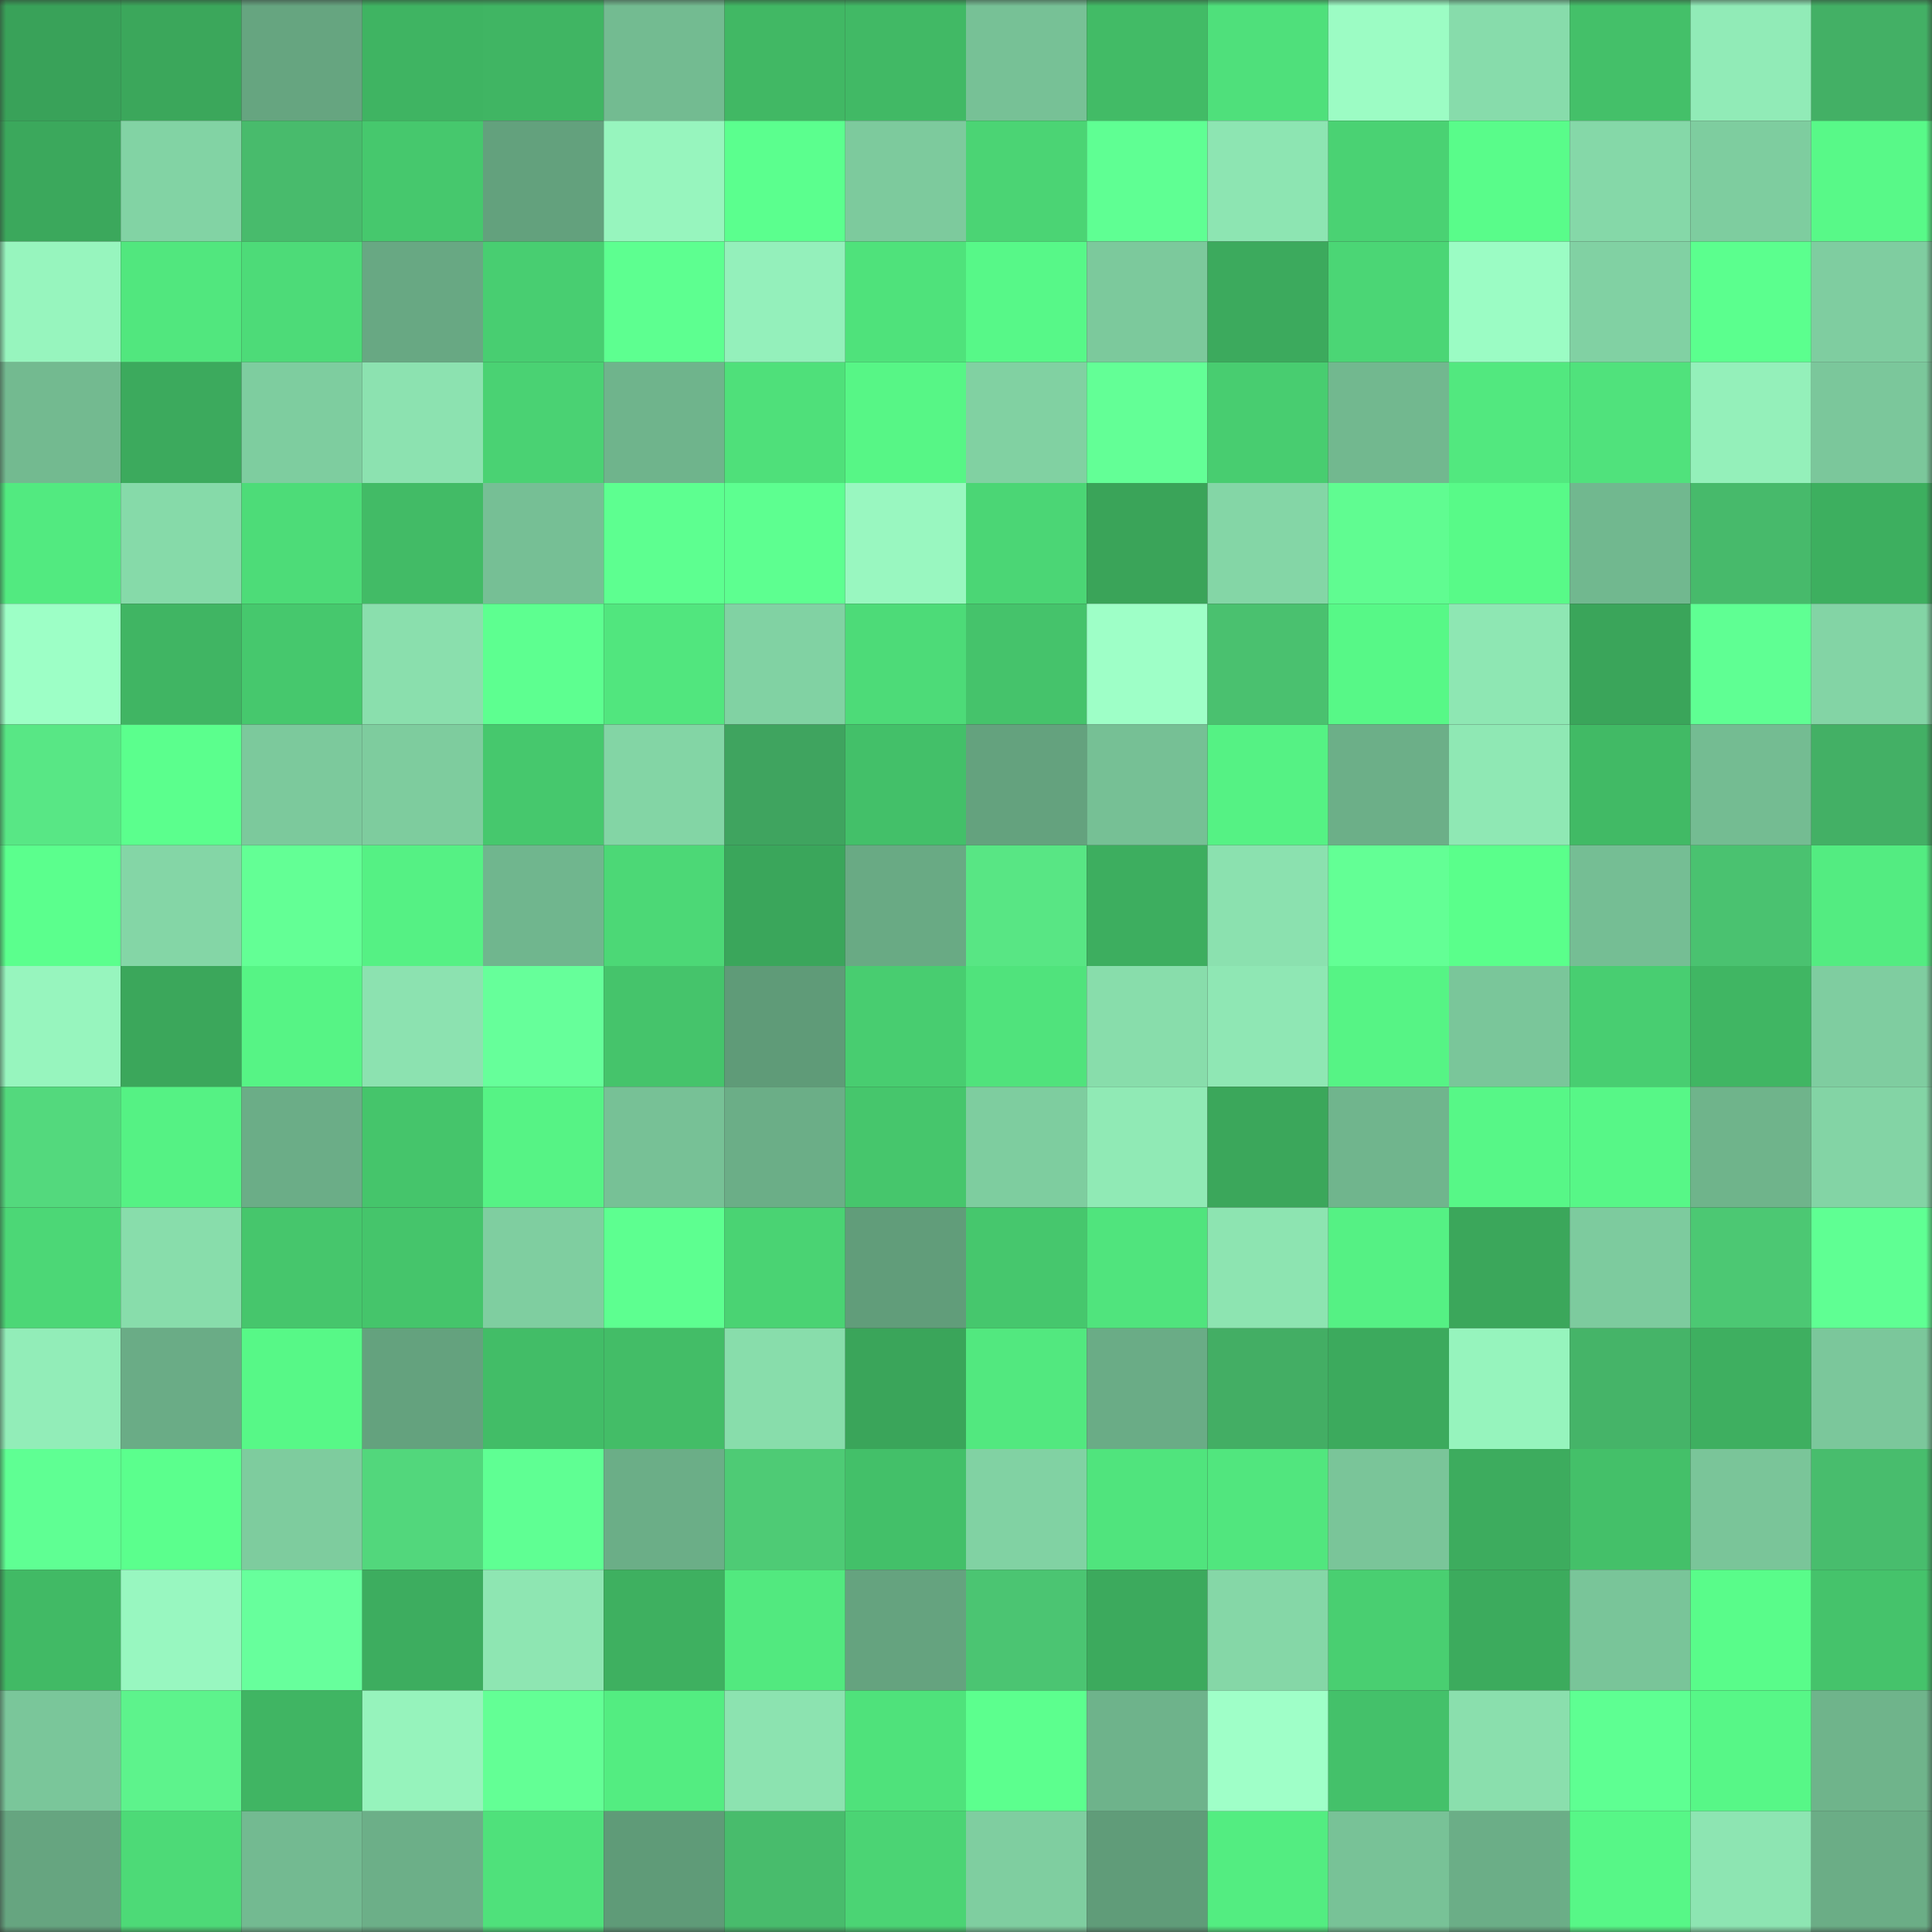 <svg viewBox="0 0 160 160" fill="none" role="img" xmlns="http://www.w3.org/2000/svg" width="240" height="240" name="lens%2Cpokajjd.lens"><rect x="0" y="0" width="160" height="160" fill="#333333" stroke="none"/><mask id="1458750443" mask-type="alpha" maskUnits="userSpaceOnUse" x="0" y="0" width="160" height="160"><rect width="160" height="160" fill="#FFFFFF"></rect></mask><g mask="url(#1458750443)"><rect x="0" y="0" width="10" height="10" fill="#39a259"></rect><rect x="10" y="0" width="10" height="10" fill="#3ba75b"></rect><rect x="20" y="0" width="10" height="10" fill="#66a580"></rect><rect x="30" y="0" width="10" height="10" fill="#3fb462"></rect><rect x="40" y="0" width="10" height="10" fill="#40b563"></rect><rect x="50" y="0" width="10" height="10" fill="#73bb91"></rect><rect x="60" y="0" width="10" height="10" fill="#41b864"></rect><rect x="70" y="0" width="10" height="10" fill="#41b965"></rect><rect x="80" y="0" width="10" height="10" fill="#77c196"></rect><rect x="90" y="0" width="10" height="10" fill="#42bb66"></rect><rect x="100" y="0" width="10" height="10" fill="#4fe07b"></rect><rect x="110" y="0" width="10" height="10" fill="#9cfcc4"></rect><rect x="120" y="0" width="10" height="10" fill="#87dcab"></rect><rect x="130" y="0" width="10" height="10" fill="#44c069"></rect><rect x="140" y="0" width="10" height="10" fill="#91ebb7"></rect><rect x="150" y="0" width="10" height="10" fill="#43b065"></rect><rect x="0" y="10" width="10" height="10" fill="#3ba85c"></rect><rect x="10" y="10" width="10" height="10" fill="#82d3a4"></rect><rect x="20" y="10" width="10" height="10" fill="#48bb6c"></rect><rect x="30" y="10" width="10" height="10" fill="#46c86d"></rect><rect x="40" y="10" width="10" height="10" fill="#63a17d"></rect><rect x="50" y="10" width="10" height="10" fill="#97f5be"></rect><rect x="60" y="10" width="10" height="10" fill="#5bff8e"></rect><rect x="70" y="10" width="10" height="10" fill="#7dca9d"></rect><rect x="80" y="10" width="10" height="10" fill="#4bd474"></rect><rect x="90" y="10" width="10" height="10" fill="#5fff93"></rect><rect x="100" y="10" width="10" height="10" fill="#8de5b2"></rect><rect x="110" y="10" width="10" height="10" fill="#4ad273"></rect><rect x="120" y="10" width="10" height="10" fill="#59fc8a"></rect><rect x="130" y="10" width="10" height="10" fill="#85d8a8"></rect><rect x="140" y="10" width="10" height="10" fill="#7ecd9f"></rect><rect x="150" y="10" width="10" height="10" fill="#58f988"></rect><rect x="0" y="20" width="10" height="10" fill="#97f5be"></rect><rect x="10" y="20" width="10" height="10" fill="#51e77e"></rect><rect x="20" y="20" width="10" height="10" fill="#4ddb78"></rect><rect x="30" y="20" width="10" height="10" fill="#68a883"></rect><rect x="40" y="20" width="10" height="10" fill="#48ce71"></rect><rect x="50" y="20" width="10" height="10" fill="#5dff90"></rect><rect x="60" y="20" width="10" height="10" fill="#94f0bb"></rect><rect x="70" y="20" width="10" height="10" fill="#4fe27b"></rect><rect x="80" y="20" width="10" height="10" fill="#57f888"></rect><rect x="90" y="20" width="10" height="10" fill="#7cc99c"></rect><rect x="100" y="20" width="10" height="10" fill="#3caa5d"></rect><rect x="110" y="20" width="10" height="10" fill="#4bd675"></rect><rect x="120" y="20" width="10" height="10" fill="#9bfcc4"></rect><rect x="130" y="20" width="10" height="10" fill="#81d1a3"></rect><rect x="140" y="20" width="10" height="10" fill="#5bff8e"></rect><rect x="150" y="20" width="10" height="10" fill="#7fcda0"></rect><rect x="0" y="30" width="10" height="10" fill="#73ba90"></rect><rect x="10" y="30" width="10" height="10" fill="#3caa5d"></rect><rect x="20" y="30" width="10" height="10" fill="#7ecd9f"></rect><rect x="30" y="30" width="10" height="10" fill="#8ce2b0"></rect><rect x="40" y="30" width="10" height="10" fill="#4ad273"></rect><rect x="50" y="30" width="10" height="10" fill="#6fb48c"></rect><rect x="60" y="30" width="10" height="10" fill="#4fe07a"></rect><rect x="70" y="30" width="10" height="10" fill="#57f686"></rect><rect x="80" y="30" width="10" height="10" fill="#81d1a2"></rect><rect x="90" y="30" width="10" height="10" fill="#63ff96"></rect><rect x="100" y="30" width="10" height="10" fill="#48cd70"></rect><rect x="110" y="30" width="10" height="10" fill="#72b88f"></rect><rect x="120" y="30" width="10" height="10" fill="#52e87f"></rect><rect x="130" y="30" width="10" height="10" fill="#50e27c"></rect><rect x="140" y="30" width="10" height="10" fill="#94f0ba"></rect><rect x="150" y="30" width="10" height="10" fill="#7bc79b"></rect><rect x="0" y="40" width="10" height="10" fill="#52ea80"></rect><rect x="10" y="40" width="10" height="10" fill="#86daa9"></rect><rect x="20" y="40" width="10" height="10" fill="#4ddc78"></rect><rect x="30" y="40" width="10" height="10" fill="#42bb66"></rect><rect x="40" y="40" width="10" height="10" fill="#76bf95"></rect><rect x="50" y="40" width="10" height="10" fill="#5dff90"></rect><rect x="60" y="40" width="10" height="10" fill="#5dff90"></rect><rect x="70" y="40" width="10" height="10" fill="#99f7c0"></rect><rect x="80" y="40" width="10" height="10" fill="#4bd675"></rect><rect x="90" y="40" width="10" height="10" fill="#3aa459"></rect><rect x="100" y="40" width="10" height="10" fill="#84d6a6"></rect><rect x="110" y="40" width="10" height="10" fill="#60fc91"></rect><rect x="120" y="40" width="10" height="10" fill="#58fa88"></rect><rect x="130" y="40" width="10" height="10" fill="#71b88f"></rect><rect x="140" y="40" width="10" height="10" fill="#47ba6b"></rect><rect x="150" y="40" width="10" height="10" fill="#3daf5f"></rect><rect x="0" y="50" width="10" height="10" fill="#9dffc6"></rect><rect x="10" y="50" width="10" height="10" fill="#40b563"></rect><rect x="20" y="50" width="10" height="10" fill="#46c86d"></rect><rect x="30" y="50" width="10" height="10" fill="#8adfad"></rect><rect x="40" y="50" width="10" height="10" fill="#5dff90"></rect><rect x="50" y="50" width="10" height="10" fill="#51e67e"></rect><rect x="60" y="50" width="10" height="10" fill="#81d2a3"></rect><rect x="70" y="50" width="10" height="10" fill="#4ddb78"></rect><rect x="80" y="50" width="10" height="10" fill="#45c36b"></rect><rect x="90" y="50" width="10" height="10" fill="#9effc7"></rect><rect x="100" y="50" width="10" height="10" fill="#4ac16f"></rect><rect x="110" y="50" width="10" height="10" fill="#57f887"></rect><rect x="120" y="50" width="10" height="10" fill="#8ee7b3"></rect><rect x="130" y="50" width="10" height="10" fill="#3aa55a"></rect><rect x="140" y="50" width="10" height="10" fill="#5fff93"></rect><rect x="150" y="50" width="10" height="10" fill="#83d4a5"></rect><rect x="0" y="60" width="10" height="10" fill="#58e785"></rect><rect x="10" y="60" width="10" height="10" fill="#5bff8d"></rect><rect x="20" y="60" width="10" height="10" fill="#7cc99c"></rect><rect x="30" y="60" width="10" height="10" fill="#7ecc9e"></rect><rect x="40" y="60" width="10" height="10" fill="#46c86d"></rect><rect x="50" y="60" width="10" height="10" fill="#83d5a5"></rect><rect x="60" y="60" width="10" height="10" fill="#3fa45f"></rect><rect x="70" y="60" width="10" height="10" fill="#43c069"></rect><rect x="80" y="60" width="10" height="10" fill="#64a27e"></rect><rect x="90" y="60" width="10" height="10" fill="#76c095"></rect><rect x="100" y="60" width="10" height="10" fill="#55f284"></rect><rect x="110" y="60" width="10" height="10" fill="#6caf88"></rect><rect x="120" y="60" width="10" height="10" fill="#8fe8b4"></rect><rect x="130" y="60" width="10" height="10" fill="#41ba65"></rect><rect x="140" y="60" width="10" height="10" fill="#74bc92"></rect><rect x="150" y="60" width="10" height="10" fill="#43b065"></rect><rect x="0" y="70" width="10" height="10" fill="#5bff8d"></rect><rect x="10" y="70" width="10" height="10" fill="#84d6a6"></rect><rect x="20" y="70" width="10" height="10" fill="#63ff95"></rect><rect x="30" y="70" width="10" height="10" fill="#55f184"></rect><rect x="40" y="70" width="10" height="10" fill="#70b68e"></rect><rect x="50" y="70" width="10" height="10" fill="#4cd876"></rect><rect x="60" y="70" width="10" height="10" fill="#3aa65b"></rect><rect x="70" y="70" width="10" height="10" fill="#69aa84"></rect><rect x="80" y="70" width="10" height="10" fill="#58e684"></rect><rect x="90" y="70" width="10" height="10" fill="#3dae5f"></rect><rect x="100" y="70" width="10" height="10" fill="#8be1af"></rect><rect x="110" y="70" width="10" height="10" fill="#63ff95"></rect><rect x="120" y="70" width="10" height="10" fill="#5aff8b"></rect><rect x="130" y="70" width="10" height="10" fill="#75be94"></rect><rect x="140" y="70" width="10" height="10" fill="#4ac270"></rect><rect x="150" y="70" width="10" height="10" fill="#53ec81"></rect><rect x="0" y="80" width="10" height="10" fill="#97f5be"></rect><rect x="10" y="80" width="10" height="10" fill="#3ba75b"></rect><rect x="20" y="80" width="10" height="10" fill="#56f485"></rect><rect x="30" y="80" width="10" height="10" fill="#8ce2b0"></rect><rect x="40" y="80" width="10" height="10" fill="#66ff9a"></rect><rect x="50" y="80" width="10" height="10" fill="#45c46b"></rect><rect x="60" y="80" width="10" height="10" fill="#5f9b78"></rect><rect x="70" y="80" width="10" height="10" fill="#48cd70"></rect><rect x="80" y="80" width="10" height="10" fill="#50e37c"></rect><rect x="90" y="80" width="10" height="10" fill="#88ddab"></rect><rect x="100" y="80" width="10" height="10" fill="#8fe7b4"></rect><rect x="110" y="80" width="10" height="10" fill="#56f485"></rect><rect x="120" y="80" width="10" height="10" fill="#7ac69a"></rect><rect x="130" y="80" width="10" height="10" fill="#48ce71"></rect><rect x="140" y="80" width="10" height="10" fill="#40b663"></rect><rect x="150" y="80" width="10" height="10" fill="#7fcda0"></rect><rect x="0" y="90" width="10" height="10" fill="#53d97d"></rect><rect x="10" y="90" width="10" height="10" fill="#55f284"></rect><rect x="20" y="90" width="10" height="10" fill="#6bad87"></rect><rect x="30" y="90" width="10" height="10" fill="#45c56b"></rect><rect x="40" y="90" width="10" height="10" fill="#56f385"></rect><rect x="50" y="90" width="10" height="10" fill="#77c196"></rect><rect x="60" y="90" width="10" height="10" fill="#6bae87"></rect><rect x="70" y="90" width="10" height="10" fill="#46c66c"></rect><rect x="80" y="90" width="10" height="10" fill="#7ecd9f"></rect><rect x="90" y="90" width="10" height="10" fill="#90eab5"></rect><rect x="100" y="90" width="10" height="10" fill="#3ba75b"></rect><rect x="110" y="90" width="10" height="10" fill="#70b58d"></rect><rect x="120" y="90" width="10" height="10" fill="#57f787"></rect><rect x="130" y="90" width="10" height="10" fill="#57f787"></rect><rect x="140" y="90" width="10" height="10" fill="#6fb48b"></rect><rect x="150" y="90" width="10" height="10" fill="#83d4a5"></rect><rect x="0" y="100" width="10" height="10" fill="#4cd776"></rect><rect x="10" y="100" width="10" height="10" fill="#88ddab"></rect><rect x="20" y="100" width="10" height="10" fill="#46c66c"></rect><rect x="30" y="100" width="10" height="10" fill="#45c56b"></rect><rect x="40" y="100" width="10" height="10" fill="#7fcea0"></rect><rect x="50" y="100" width="10" height="10" fill="#5dff90"></rect><rect x="60" y="100" width="10" height="10" fill="#4ad373"></rect><rect x="70" y="100" width="10" height="10" fill="#619d7a"></rect><rect x="80" y="100" width="10" height="10" fill="#46c76d"></rect><rect x="90" y="100" width="10" height="10" fill="#50e47d"></rect><rect x="100" y="100" width="10" height="10" fill="#8de4b1"></rect><rect x="110" y="100" width="10" height="10" fill="#55f184"></rect><rect x="120" y="100" width="10" height="10" fill="#3ba75b"></rect><rect x="130" y="100" width="10" height="10" fill="#7dcb9e"></rect><rect x="140" y="100" width="10" height="10" fill="#4cc873"></rect><rect x="150" y="100" width="10" height="10" fill="#5fff93"></rect><rect x="0" y="110" width="10" height="10" fill="#92edb8"></rect><rect x="10" y="110" width="10" height="10" fill="#6aac86"></rect><rect x="20" y="110" width="10" height="10" fill="#57f887"></rect><rect x="30" y="110" width="10" height="10" fill="#64a27e"></rect><rect x="40" y="110" width="10" height="10" fill="#42bd67"></rect><rect x="50" y="110" width="10" height="10" fill="#43bd67"></rect><rect x="60" y="110" width="10" height="10" fill="#88ddab"></rect><rect x="70" y="110" width="10" height="10" fill="#3aa55a"></rect><rect x="80" y="110" width="10" height="10" fill="#52e87f"></rect><rect x="90" y="110" width="10" height="10" fill="#6aac86"></rect><rect x="100" y="110" width="10" height="10" fill="#43ae64"></rect><rect x="110" y="110" width="10" height="10" fill="#3caa5d"></rect><rect x="120" y="110" width="10" height="10" fill="#96f4bd"></rect><rect x="130" y="110" width="10" height="10" fill="#45b468"></rect><rect x="140" y="110" width="10" height="10" fill="#3eaf60"></rect><rect x="150" y="110" width="10" height="10" fill="#7bc79b"></rect><rect x="0" y="120" width="10" height="10" fill="#5fff93"></rect><rect x="10" y="120" width="10" height="10" fill="#5bff8d"></rect><rect x="20" y="120" width="10" height="10" fill="#7ecc9e"></rect><rect x="30" y="120" width="10" height="10" fill="#52d77c"></rect><rect x="40" y="120" width="10" height="10" fill="#5fff93"></rect><rect x="50" y="120" width="10" height="10" fill="#6bae87"></rect><rect x="60" y="120" width="10" height="10" fill="#4ecb75"></rect><rect x="70" y="120" width="10" height="10" fill="#43c069"></rect><rect x="80" y="120" width="10" height="10" fill="#81d2a3"></rect><rect x="90" y="120" width="10" height="10" fill="#50e47d"></rect><rect x="100" y="120" width="10" height="10" fill="#51e67e"></rect><rect x="110" y="120" width="10" height="10" fill="#7ac599"></rect><rect x="120" y="120" width="10" height="10" fill="#3dac5e"></rect><rect x="130" y="120" width="10" height="10" fill="#44c069"></rect><rect x="140" y="120" width="10" height="10" fill="#7ac599"></rect><rect x="150" y="120" width="10" height="10" fill="#48bd6d"></rect><rect x="0" y="130" width="10" height="10" fill="#41ba65"></rect><rect x="10" y="130" width="10" height="10" fill="#98f7c0"></rect><rect x="20" y="130" width="10" height="10" fill="#67ff9c"></rect><rect x="30" y="130" width="10" height="10" fill="#3dad5f"></rect><rect x="40" y="130" width="10" height="10" fill="#8ee6b2"></rect><rect x="50" y="130" width="10" height="10" fill="#3eb060"></rect><rect x="60" y="130" width="10" height="10" fill="#52e97f"></rect><rect x="70" y="130" width="10" height="10" fill="#65a37f"></rect><rect x="80" y="130" width="10" height="10" fill="#4bc572"></rect><rect x="90" y="130" width="10" height="10" fill="#3caa5d"></rect><rect x="100" y="130" width="10" height="10" fill="#85d7a7"></rect><rect x="110" y="130" width="10" height="10" fill="#49cf71"></rect><rect x="120" y="130" width="10" height="10" fill="#3cab5d"></rect><rect x="130" y="130" width="10" height="10" fill="#79c599"></rect><rect x="140" y="130" width="10" height="10" fill="#59fc8a"></rect><rect x="150" y="130" width="10" height="10" fill="#45c36b"></rect><rect x="0" y="140" width="10" height="10" fill="#7ac69a"></rect><rect x="10" y="140" width="10" height="10" fill="#5df38c"></rect><rect x="20" y="140" width="10" height="10" fill="#40b563"></rect><rect x="30" y="140" width="10" height="10" fill="#96f3bc"></rect><rect x="40" y="140" width="10" height="10" fill="#63ff95"></rect><rect x="50" y="140" width="10" height="10" fill="#53ed81"></rect><rect x="60" y="140" width="10" height="10" fill="#8ce3b0"></rect><rect x="70" y="140" width="10" height="10" fill="#4fe27b"></rect><rect x="80" y="140" width="10" height="10" fill="#5cff8e"></rect><rect x="90" y="140" width="10" height="10" fill="#6eb38b"></rect><rect x="100" y="140" width="10" height="10" fill="#9fffc8"></rect><rect x="110" y="140" width="10" height="10" fill="#44c16a"></rect><rect x="120" y="140" width="10" height="10" fill="#8adfad"></rect><rect x="130" y="140" width="10" height="10" fill="#5eff92"></rect><rect x="140" y="140" width="10" height="10" fill="#57f787"></rect><rect x="150" y="140" width="10" height="10" fill="#6fb48b"></rect><rect x="0" y="150" width="10" height="10" fill="#66a580"></rect><rect x="10" y="150" width="10" height="10" fill="#4dda77"></rect><rect x="20" y="150" width="10" height="10" fill="#73ba91"></rect><rect x="30" y="150" width="10" height="10" fill="#6caf88"></rect><rect x="40" y="150" width="10" height="10" fill="#4fe17b"></rect><rect x="50" y="150" width="10" height="10" fill="#5f9b78"></rect><rect x="60" y="150" width="10" height="10" fill="#48bc6c"></rect><rect x="70" y="150" width="10" height="10" fill="#4bd474"></rect><rect x="80" y="150" width="10" height="10" fill="#7fcea0"></rect><rect x="90" y="150" width="10" height="10" fill="#609c79"></rect><rect x="100" y="150" width="10" height="10" fill="#53ed81"></rect><rect x="110" y="150" width="10" height="10" fill="#78c297"></rect><rect x="120" y="150" width="10" height="10" fill="#6bae87"></rect><rect x="130" y="150" width="10" height="10" fill="#57f787"></rect><rect x="140" y="150" width="10" height="10" fill="#8de5b2"></rect><rect x="150" y="150" width="10" height="10" fill="#6bad86"></rect></g></svg>